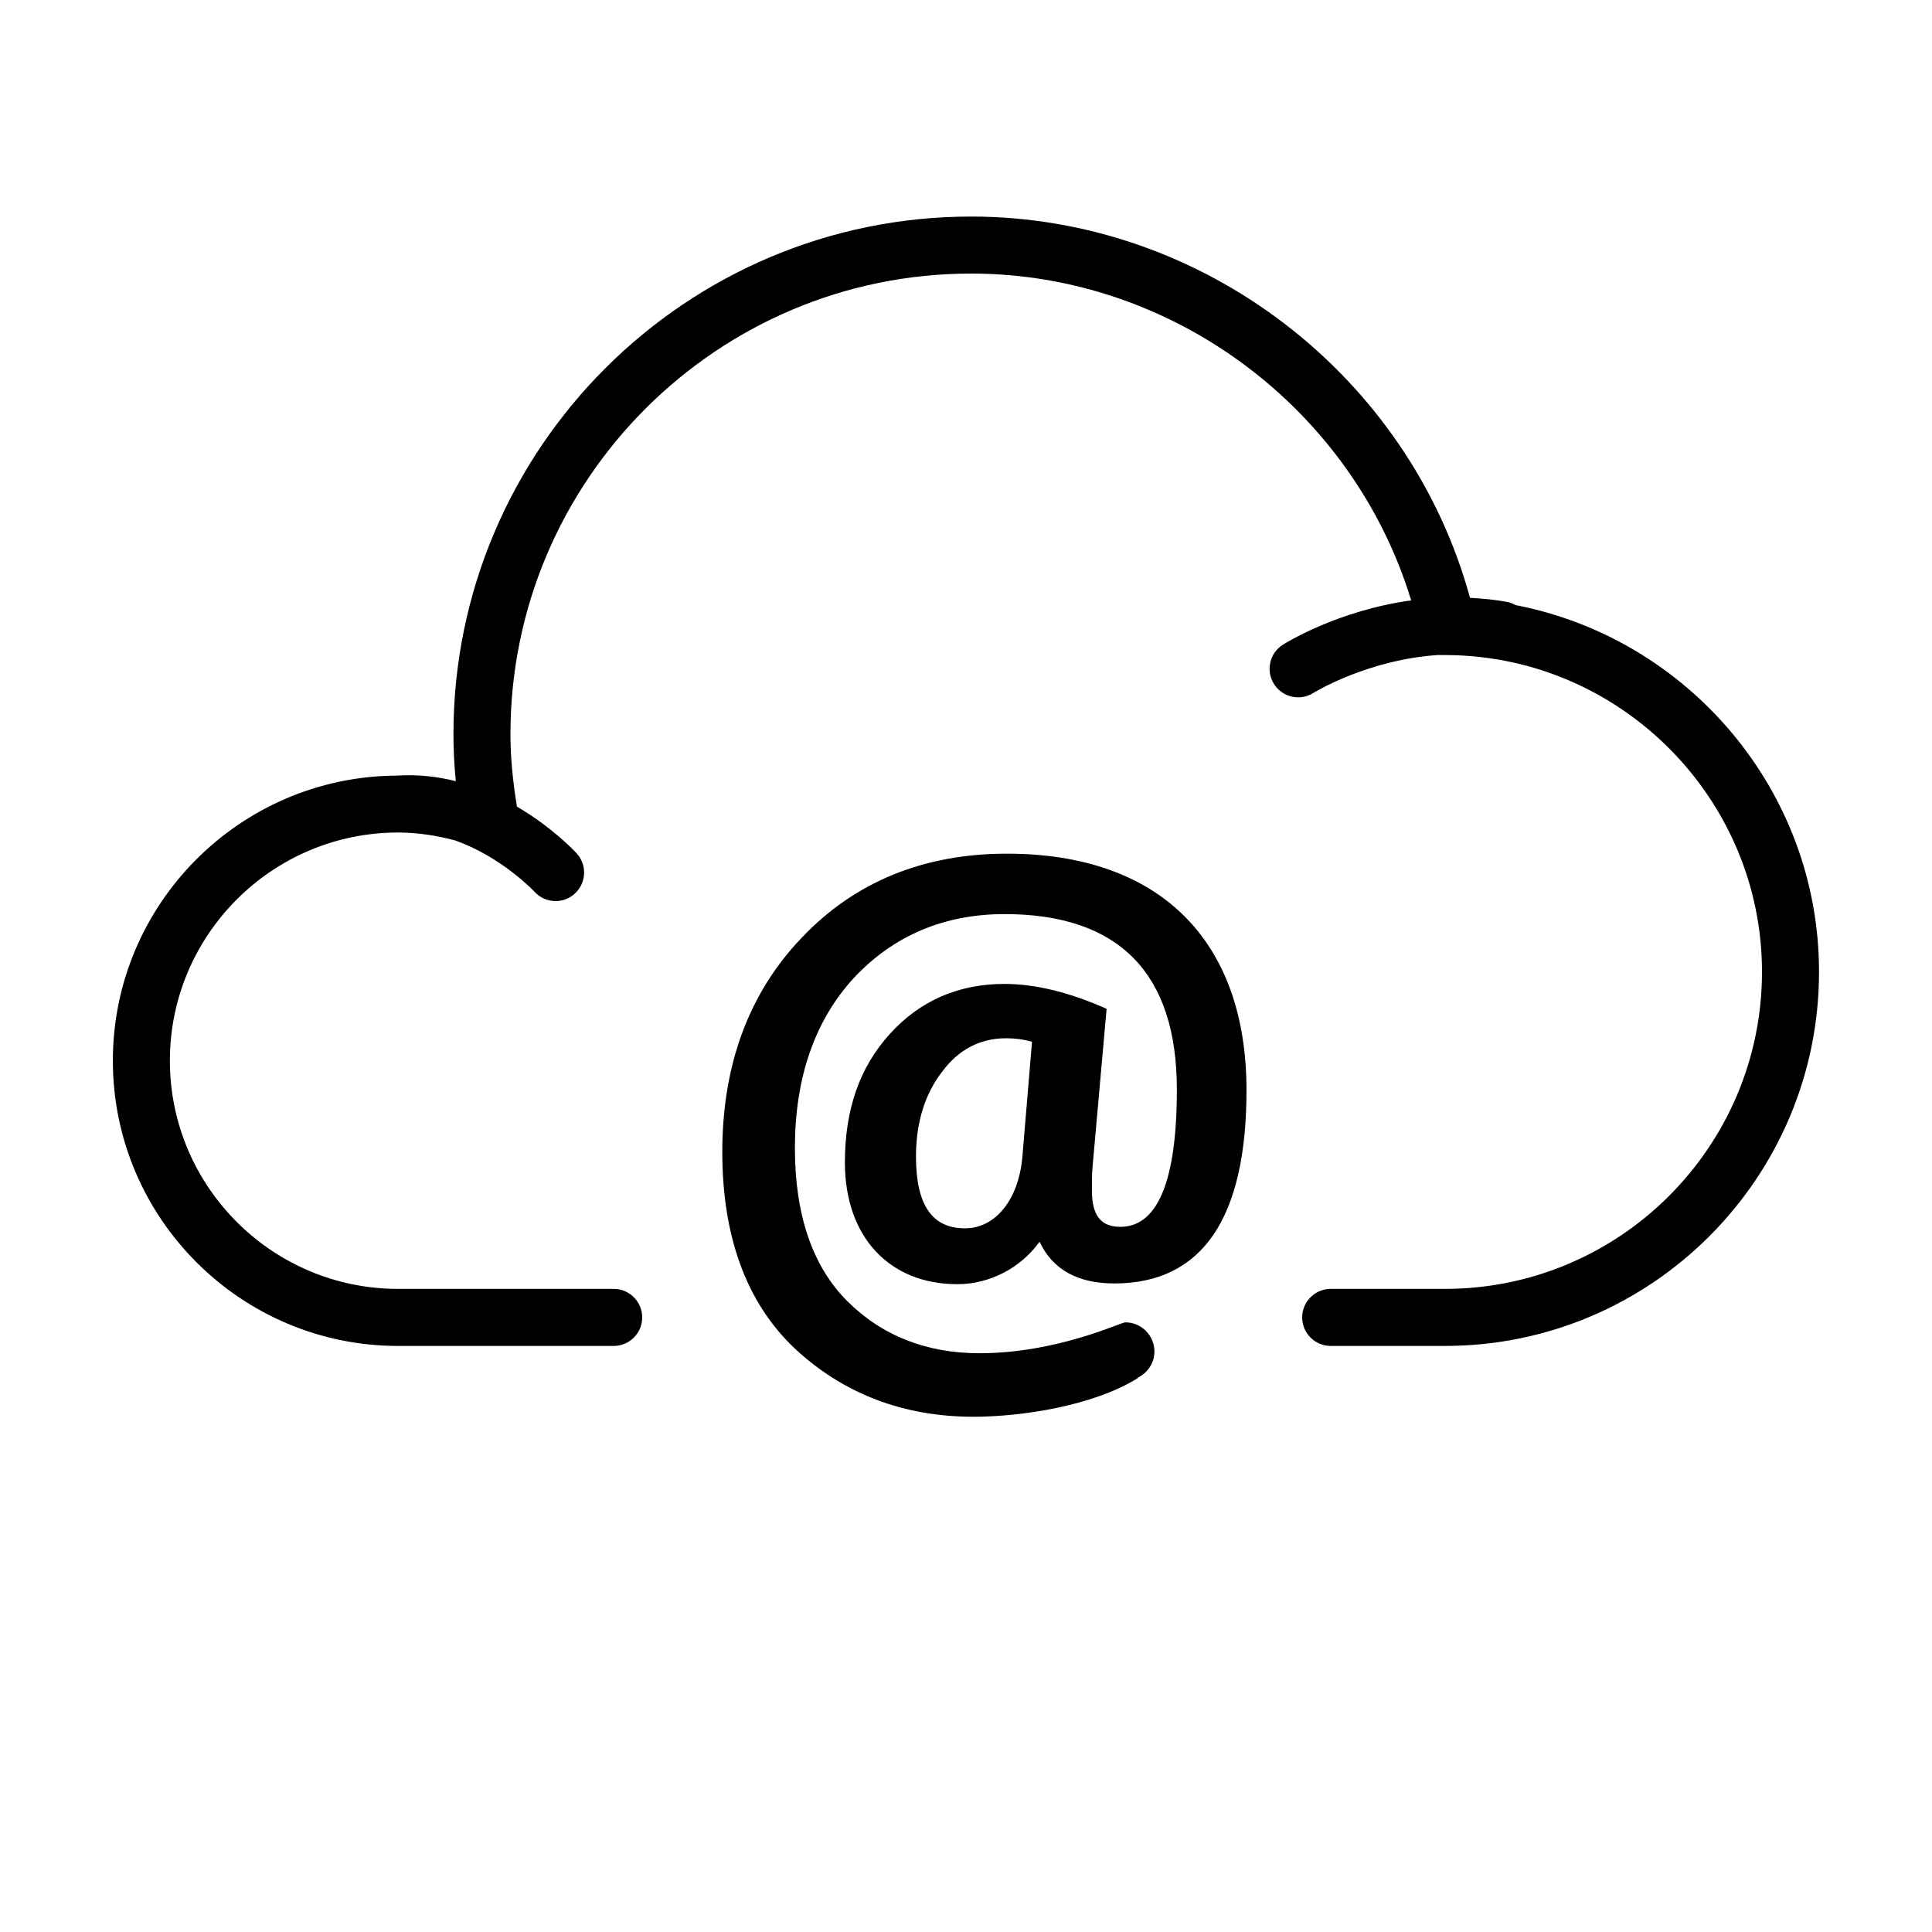 <?xml version="1.0" encoding="UTF-8"?>
<!-- Uploaded to: SVG Repo, www.svgrepo.com, Generator: SVG Repo Mixer Tools -->
<svg fill="#000000" width="800px" height="800px" version="1.1" viewBox="144 144 512 512" xmlns="http://www.w3.org/2000/svg">
 <g>
  <path d="m545.69 304.38c-0.715-0.402-1.48-0.719-2.332-0.871-3.34-0.605-6.602-0.918-9.789-1.078-16.117-58.895-70.75-101.04-132.21-101.04-75.648 0-137.19 61.531-137.19 137.16 0 4.109 0.211 8.254 0.625 12.473-4.719-1.195-9.805-1.812-15.191-1.5-0.035 0-0.074-0.004-0.109-0.004-0.098 0-0.188 0.016-0.277 0.016-0.098 0.004-0.18 0-0.273 0.004-0.02 0-0.039 0.012-0.066 0.012-41.387 0.336-74.969 34.082-74.969 75.551 0 41.676 33.906 75.586 75.586 75.586h57.137c4.176 0 7.559-3.387 7.559-7.559 0-4.172-3.379-7.559-7.559-7.559h-57.141c-33.348 0-60.473-27.129-60.473-60.473 0-33.34 27.125-60.469 60.473-60.469 4.961 0 10.004 0.73 15.062 2.082 12.273 4.289 20.934 13.438 21.113 13.633 1.492 1.629 3.527 2.453 5.57 2.453 1.82 0 3.641-0.648 5.09-1.977 3.082-2.812 3.305-7.594 0.492-10.676-0.441-0.488-6.359-6.832-15.82-12.379-1.094-6.66-1.723-13.012-1.723-19.215 0-67.301 54.766-122.05 122.08-122.05 53.535 0 101.19 35.941 116.62 86.609-19.496 2.699-33.242 11.266-34.031 11.77-3.512 2.242-4.539 6.898-2.309 10.414 1.438 2.266 3.883 3.508 6.394 3.508 1.375 0 2.777-0.379 4.031-1.164 0.172-0.109 14.242-8.793 33.059-10.055l2.508 0.02c45.941 0.395 83.32 38.051 83.32 83.949 0 46.332-37.684 84.02-84.012 84.02h-30.285c-4.172 0-7.559 3.387-7.559 7.559s3.387 7.559 7.559 7.559h30.285c54.66 0 99.125-44.473 99.125-99.133 0.004-48.047-34.715-88.344-80.367-97.188z"/>
  <path d="m410.83 370.23c-22.082 0-40.375 7.496-54.371 22.289-13.977 14.566-21.043 33.664-21.043 56.758 0 22.414 6.398 39.898 19.059 51.949 12.914 12.102 28.914 18.227 47.469 18.227 12.746 0 31.945-2.891 43.695-10.316h-0.223c2.656-1.223 4.516-3.883 4.516-6.977 0-4.258-3.457-7.727-7.723-7.727-1.184 0-18.113 8.188-38.656 8.188-14.062 0-25.844-4.66-35.051-13.844-9.168-9.184-13.844-22.809-13.844-40.512 0-18.574 5.215-33.699 15.492-44.965 10.523-11.316 24.016-17.055 40.066-17.055 30.305 0 45.664 15.648 45.664 46.488 0 24.148-5.043 36.391-14.992 36.391-5.144 0-7.516-3.043-7.516-9.559 0-2.574 0-4.781 0.188-6.57l3.641-40.949 0.07-0.691-0.629-0.281c-9.574-4.191-18.48-6.328-26.426-6.328-12.207 0-22.414 4.453-30.379 13.234-8.031 8.848-11.93 20.008-11.93 34.121 0 19.574 11.688 32.219 29.805 32.219 8.566 0 16.773-4.281 21.781-11.246 3.457 7.352 10.102 11.055 19.785 11.055 23.27 0 35.055-17.211 35.055-51.195 0-39.859-23.141-62.703-63.504-62.703zm4.106 80.391c-1.004 11.301-7.109 18.898-15.219 18.898-8.723 0-12.973-6.223-12.973-19.023 0-8.938 2.316-16.48 6.887-22.434 4.383-5.918 10.09-8.914 17-8.914 2.418 0 4.719 0.312 6.863 0.945z"/>
 </g>
</svg>